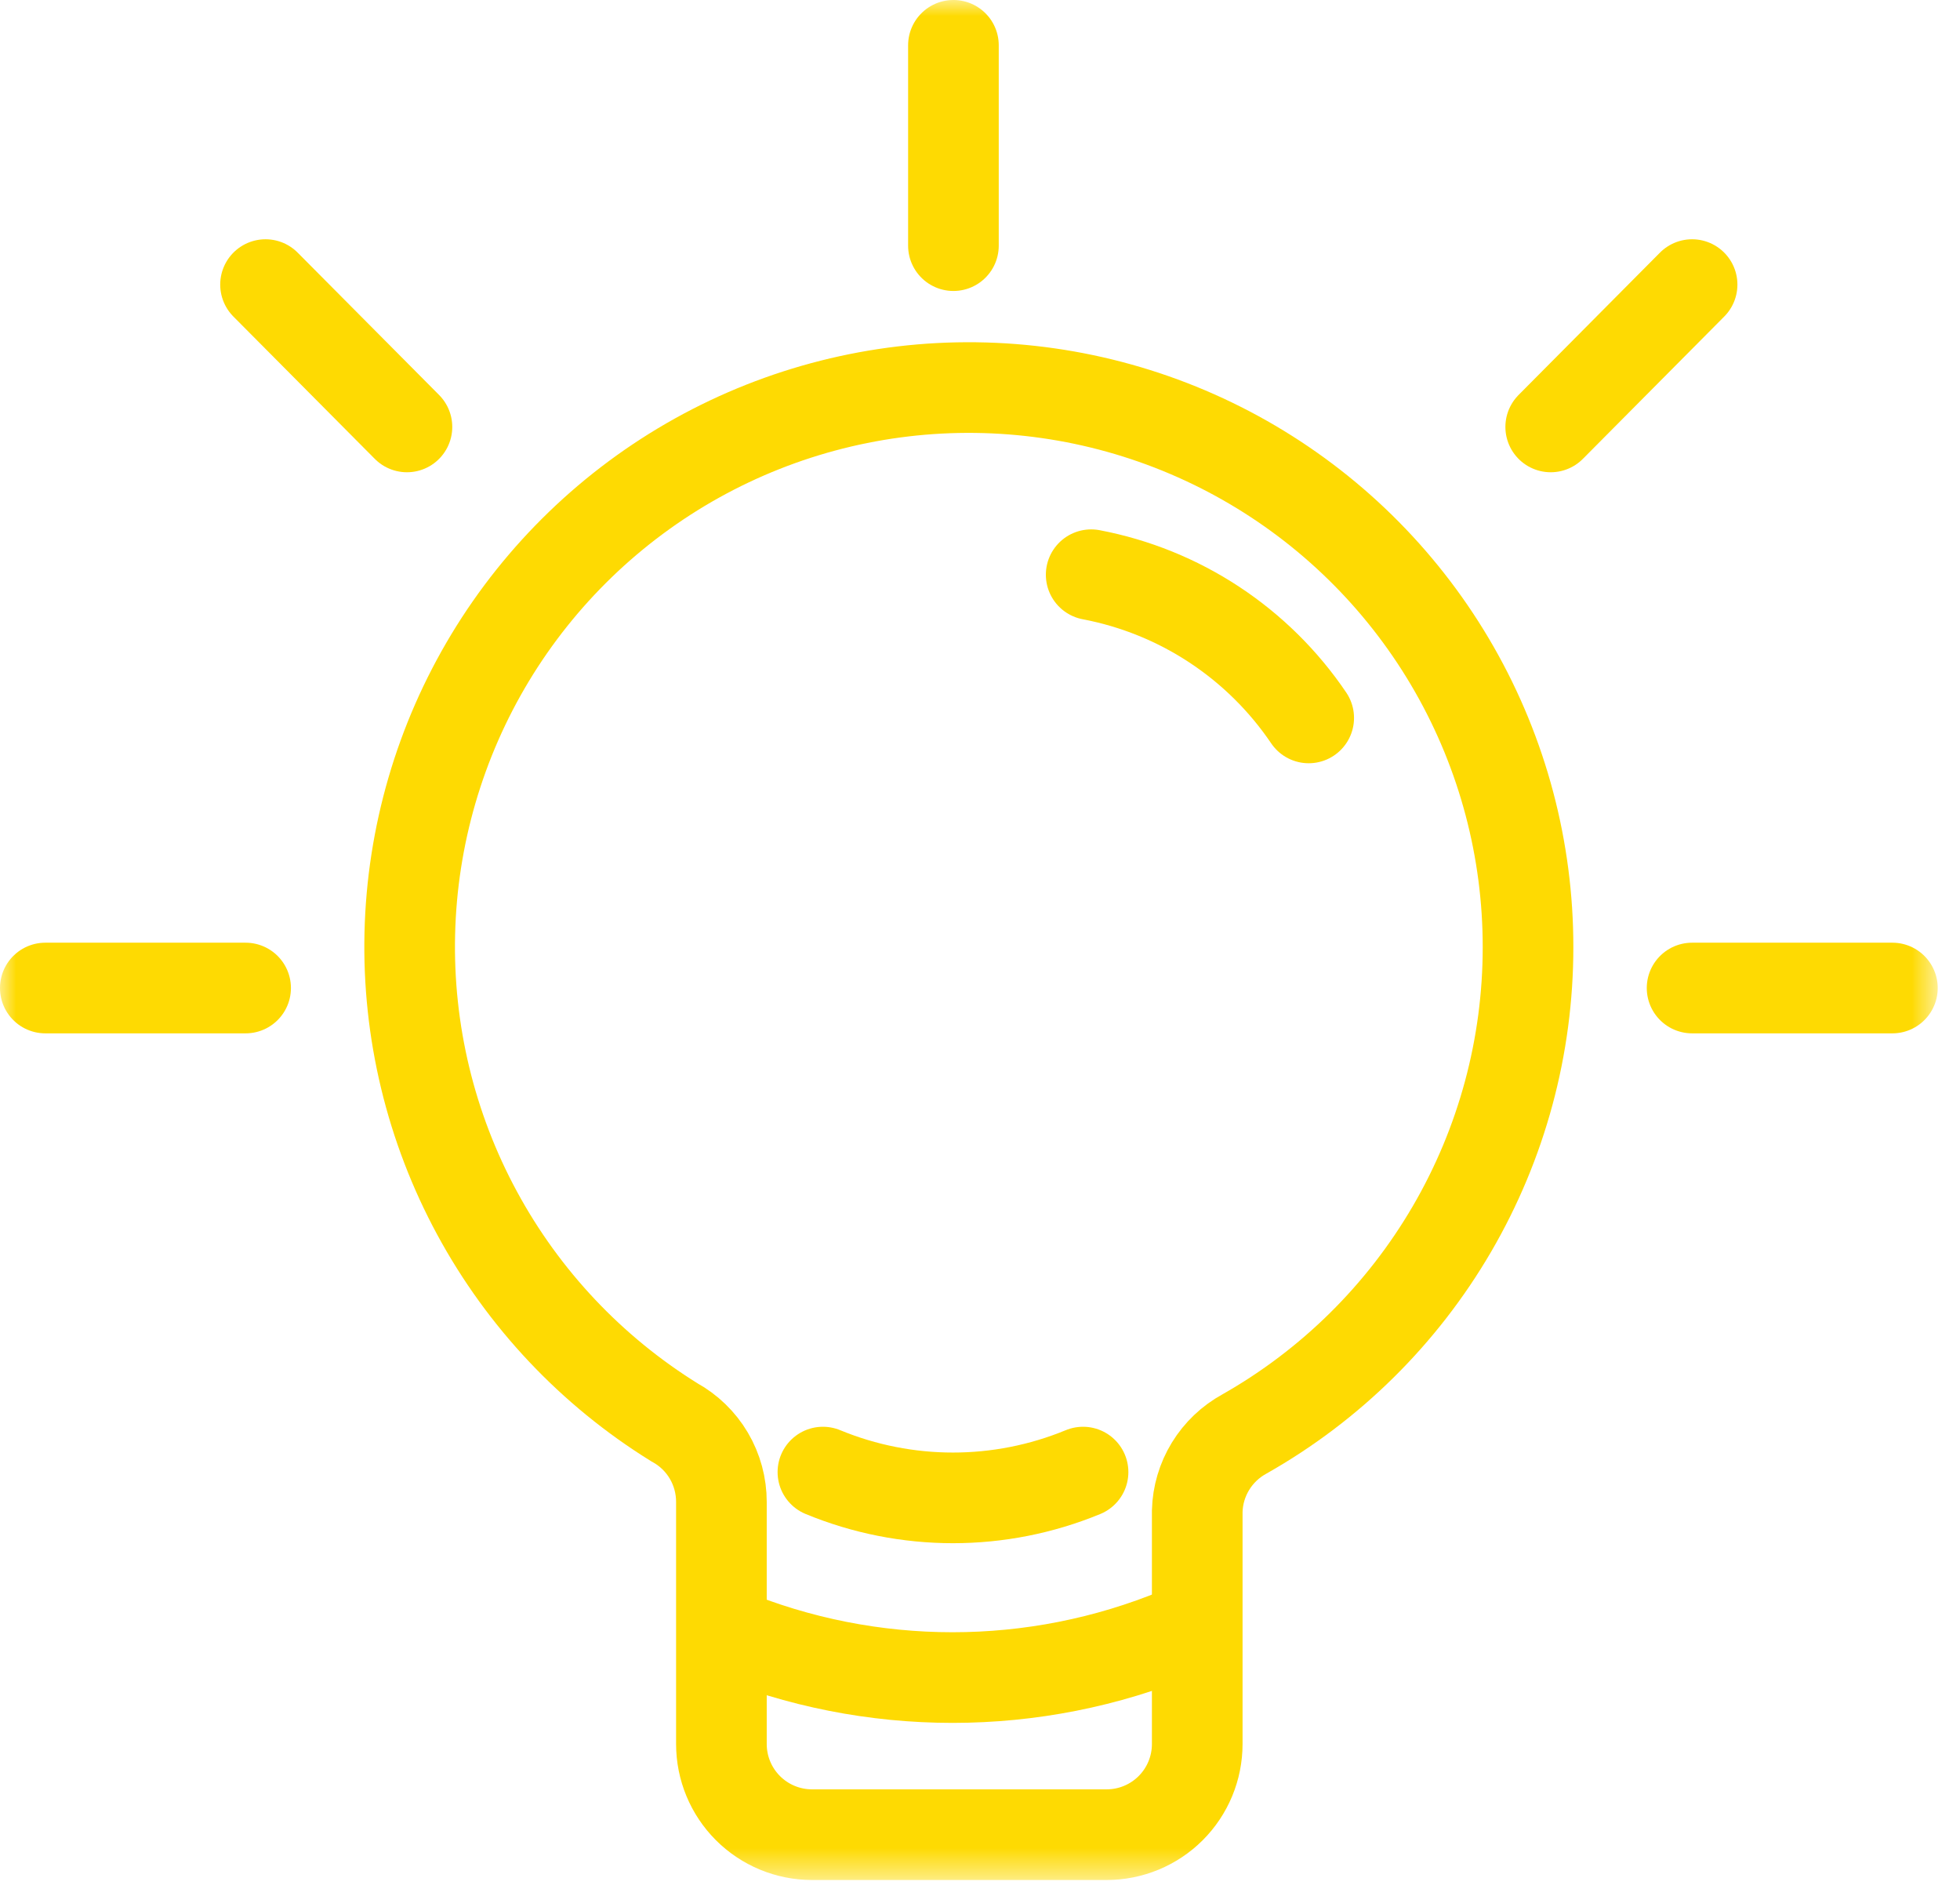 <svg width="61" height="59" viewBox="0 0 61 59" fill="none" xmlns="http://www.w3.org/2000/svg">
<mask id="mask0_1154_132" style="mask-type:luminance" maskUnits="userSpaceOnUse" x="0" y="0" width="61" height="59">
<path d="M60.306 0H0V58.501H60.306V0Z" fill="white"/>
</mask>
<g mask="url(#mask0_1154_132)">
<path d="M47.556 29.476C47.559 26.444 46.768 23.463 45.264 20.83C43.76 18.197 41.594 16.003 38.98 14.464C36.367 12.926 33.397 12.098 30.364 12.061C27.332 12.024 24.343 12.78 21.692 14.254C19.042 15.729 16.823 17.87 15.255 20.465C13.688 23.061 12.825 26.021 12.754 29.053C12.682 32.085 13.404 35.083 14.848 37.749C16.292 40.416 18.408 42.659 20.985 44.257C21.43 44.5 21.802 44.859 22.06 45.296C22.318 45.733 22.453 46.232 22.452 46.739V54.27C22.452 55.018 22.749 55.736 23.278 56.265C23.807 56.794 24.525 57.091 25.273 57.091H34.44C35.188 57.091 35.906 56.794 36.435 56.265C36.964 55.736 37.261 55.018 37.261 54.27V47.021C37.274 46.528 37.417 46.047 37.674 45.627C37.932 45.206 38.295 44.86 38.728 44.623C41.408 43.106 43.637 40.904 45.188 38.243C46.74 35.582 47.557 32.557 47.556 29.476Z" stroke="#FEDA02" stroke-width="2.821" stroke-miterlimit="10"/>
<path d="M33.707 45.808C31.114 46.878 28.204 46.878 25.611 45.808" stroke="#FEDA02" stroke-width="2.821" stroke-miterlimit="10" stroke-linecap="round"/>
<path d="M36.697 50.801C32.181 52.669 27.109 52.669 22.593 50.801" stroke="#FEDA02" stroke-width="2.821" stroke-miterlimit="10" stroke-linecap="round"/>
<path d="M33.96 17.884C35.327 18.144 36.629 18.671 37.79 19.436C38.952 20.201 39.951 21.188 40.73 22.34" stroke="#FEDA02" stroke-width="2.821" stroke-miterlimit="10" stroke-linecap="round"/>
<path d="M29.673 7.644V1.41" stroke="#FEDA02" stroke-width="2.821" stroke-miterlimit="10" stroke-linecap="round"/>
<path d="M8.264 8.856L12.665 13.285" stroke="#FEDA02" stroke-width="2.821" stroke-miterlimit="10" stroke-linecap="round"/>
<path d="M52.662 8.856L48.262 13.285" stroke="#FEDA02" stroke-width="2.821" stroke-miterlimit="10" stroke-linecap="round"/>
<path d="M1.41 30.745H7.644" stroke="#FEDA02" stroke-width="2.821" stroke-miterlimit="10" stroke-linecap="round"/>
<path d="M52.662 30.745H58.896" stroke="#FEDA02" stroke-width="2.821" stroke-miterlimit="10" stroke-linecap="round"/>
</g>
</svg>
